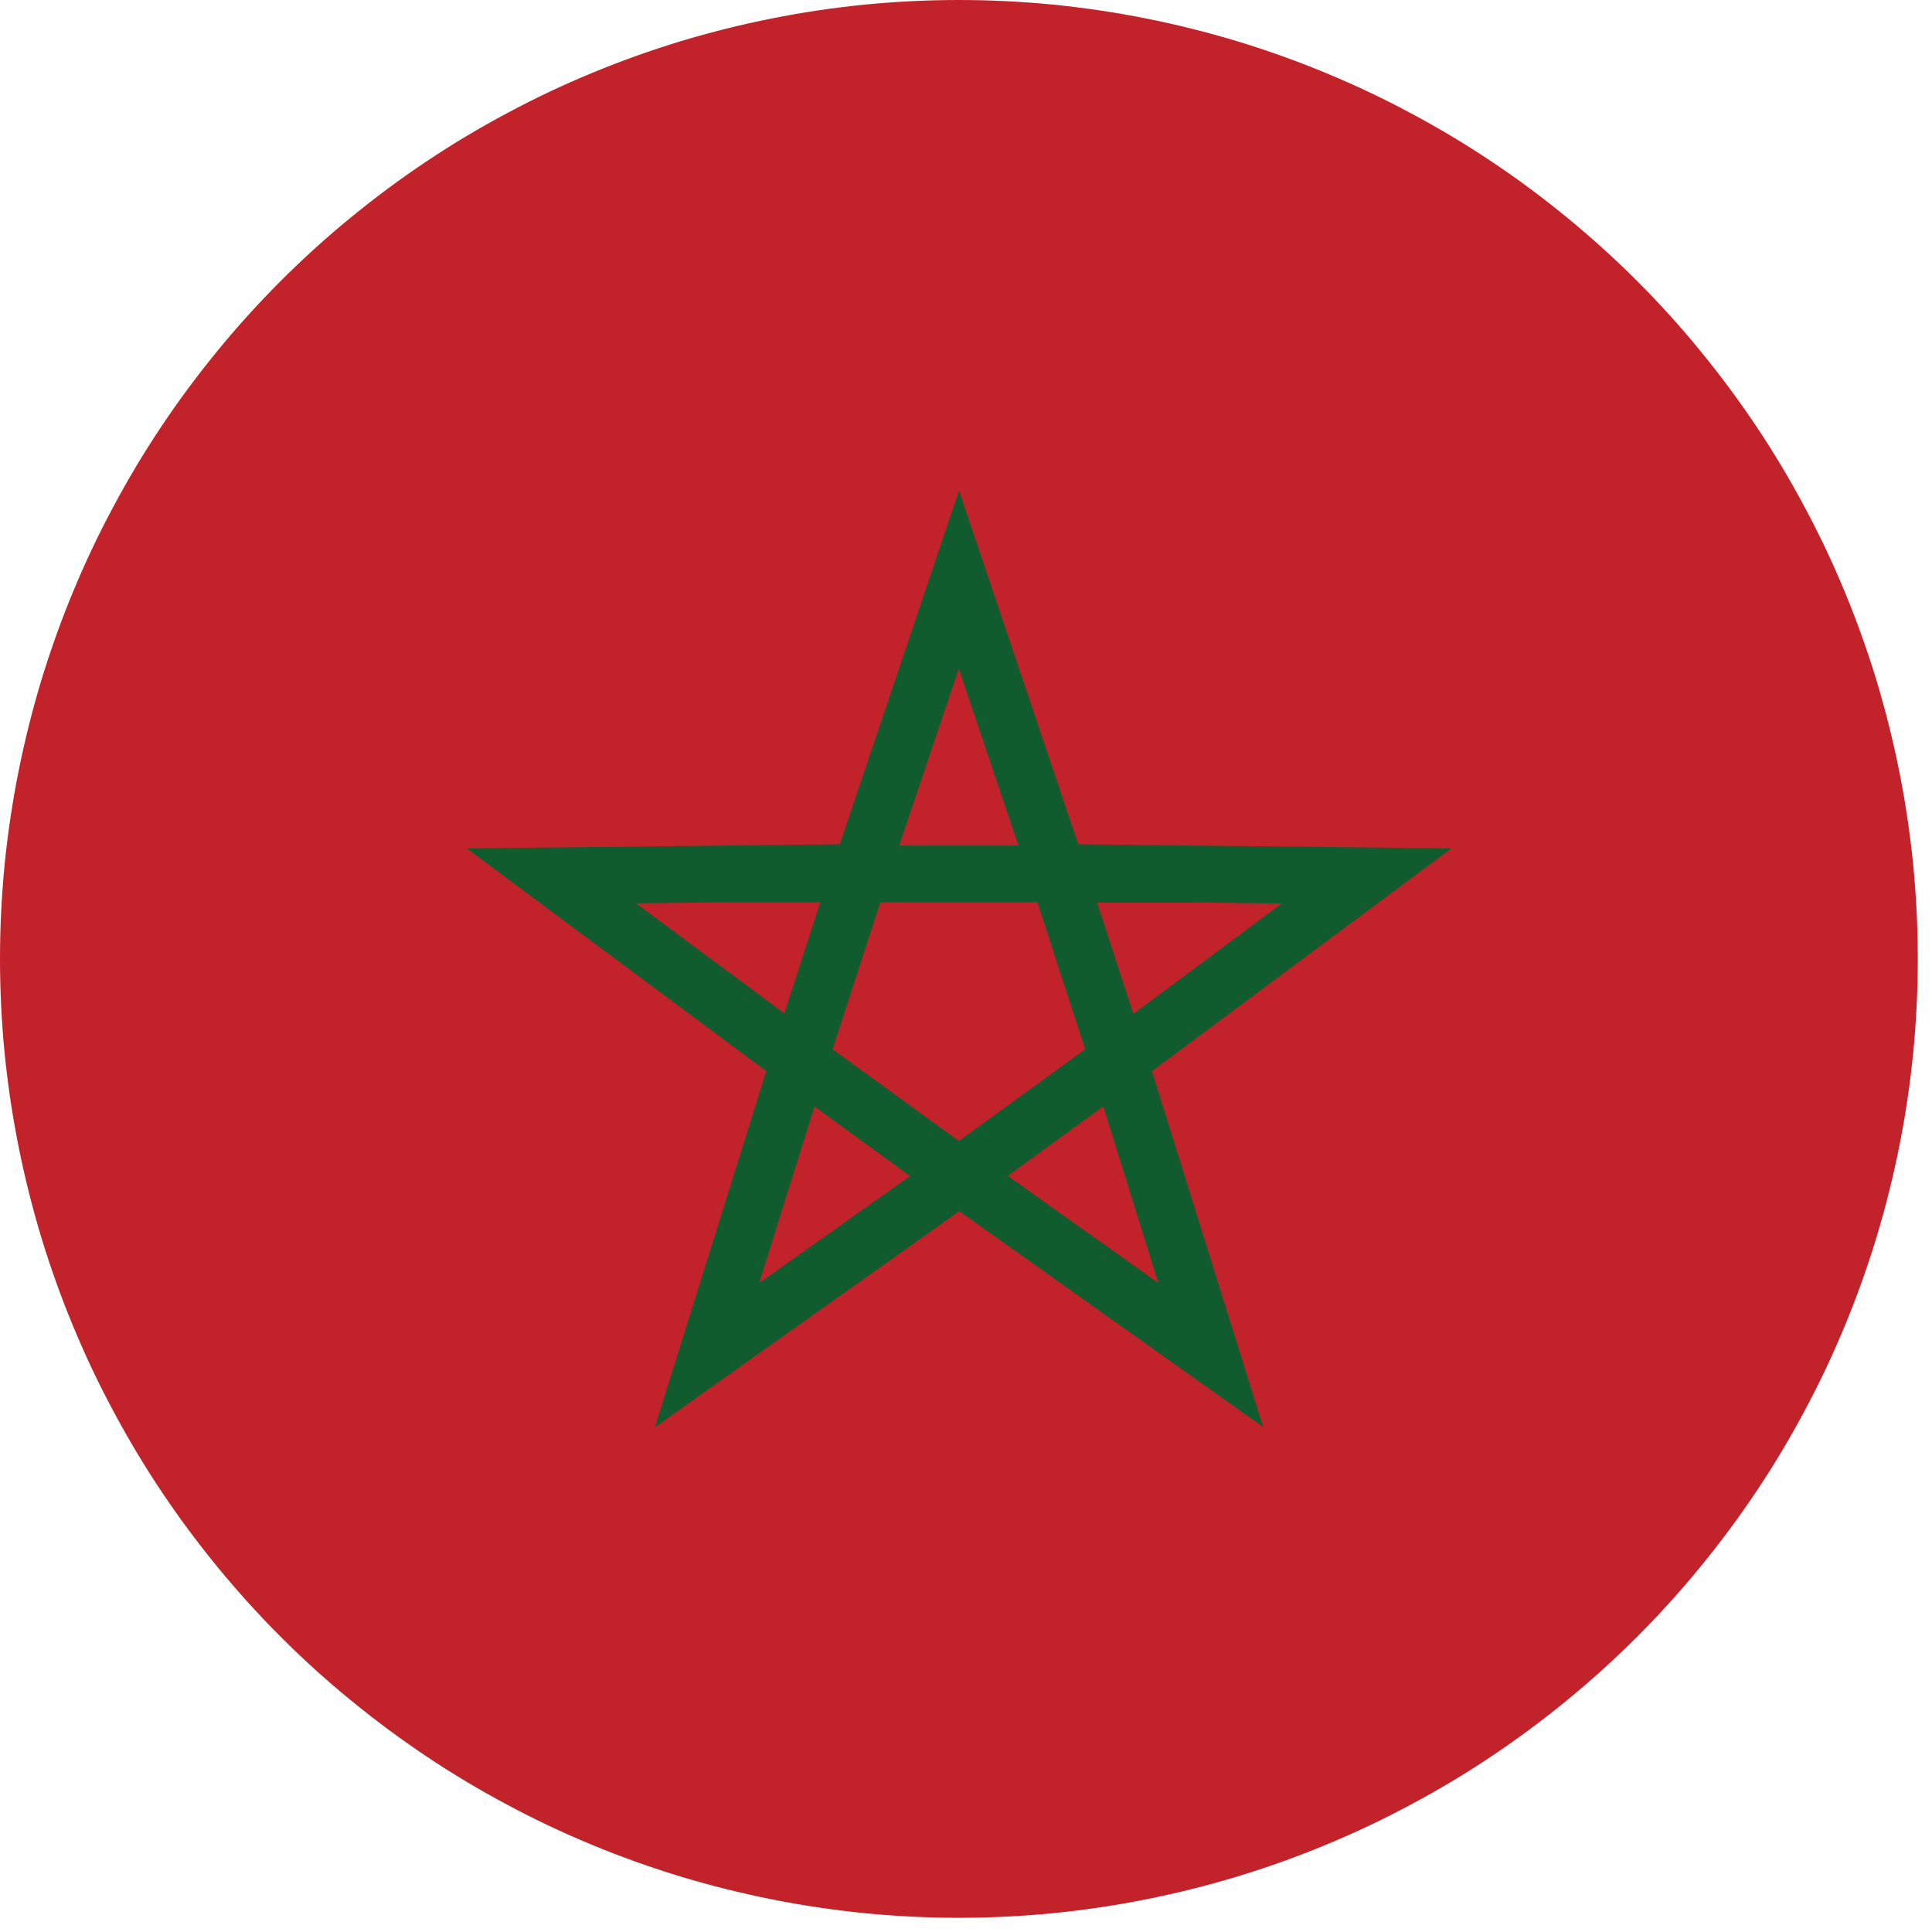 <svg xmlns="http://www.w3.org/2000/svg" xmlns:xlink="http://www.w3.org/1999/xlink" width="90" zoomAndPan="magnify" viewBox="0 0 67.5 67.5" height="90" preserveAspectRatio="xMidYMid meet" version="1.2"><defs><clipPath id="793a94ada4"><path d="M 0 0 L 67.004 0 L 67.004 67.004 L 0 67.004 Z M 0 0 "/></clipPath></defs><g id="67c80f52f0"><g clip-rule="nonzero" clip-path="url(#793a94ada4)"><path style=" stroke:none;fill-rule:nonzero;fill:#c22229;fill-opacity:1;" d="M 67.004 33.5 C 67.004 34.598 66.949 35.695 66.844 36.785 C 66.734 37.879 66.574 38.961 66.359 40.039 C 66.145 41.113 65.879 42.176 65.562 43.227 C 65.242 44.277 64.875 45.309 64.453 46.324 C 64.035 47.336 63.566 48.328 63.047 49.293 C 62.531 50.262 61.969 51.203 61.359 52.113 C 60.746 53.027 60.094 53.906 59.398 54.754 C 58.703 55.602 57.969 56.414 57.191 57.191 C 56.414 57.969 55.602 58.703 54.754 59.398 C 53.906 60.094 53.027 60.746 52.113 61.359 C 51.203 61.969 50.262 62.531 49.293 63.047 C 48.328 63.566 47.336 64.035 46.324 64.453 C 45.309 64.875 44.277 65.242 43.227 65.562 C 42.176 65.879 41.113 66.145 40.039 66.359 C 38.961 66.574 37.879 66.734 36.785 66.844 C 35.695 66.949 34.598 67.004 33.5 67.004 C 32.406 67.004 31.309 66.949 30.219 66.844 C 29.125 66.734 28.043 66.574 26.965 66.359 C 25.891 66.145 24.828 65.879 23.777 65.562 C 22.727 65.242 21.695 64.875 20.68 64.453 C 19.668 64.035 18.676 63.566 17.711 63.047 C 16.742 62.531 15.801 61.969 14.891 61.359 C 13.977 60.746 13.098 60.094 12.25 59.398 C 11.398 58.703 10.59 57.969 9.812 57.191 C 9.035 56.414 8.301 55.602 7.605 54.754 C 6.91 53.906 6.254 53.027 5.645 52.113 C 5.035 51.203 4.473 50.262 3.957 49.293 C 3.438 48.328 2.969 47.336 2.551 46.324 C 2.129 45.309 1.762 44.277 1.441 43.227 C 1.125 42.176 0.859 41.113 0.645 40.039 C 0.43 38.961 0.27 37.879 0.16 36.785 C 0.055 35.695 0 34.598 0 33.5 C 0 32.406 0.055 31.309 0.16 30.219 C 0.27 29.125 0.43 28.043 0.645 26.965 C 0.859 25.891 1.125 24.828 1.441 23.777 C 1.762 22.727 2.129 21.695 2.551 20.68 C 2.969 19.668 3.438 18.676 3.957 17.711 C 4.473 16.742 5.035 15.801 5.645 14.891 C 6.254 13.977 6.91 13.098 7.605 12.25 C 8.301 11.398 9.035 10.59 9.812 9.812 C 10.59 9.035 11.398 8.301 12.25 7.605 C 13.098 6.91 13.977 6.254 14.891 5.645 C 15.801 5.035 16.742 4.473 17.711 3.957 C 18.676 3.438 19.668 2.969 20.68 2.551 C 21.695 2.129 22.727 1.762 23.777 1.441 C 24.828 1.125 25.891 0.859 26.965 0.645 C 28.043 0.43 29.125 0.27 30.219 0.16 C 31.309 0.055 32.406 0 33.5 0 C 34.598 0 35.695 0.055 36.785 0.16 C 37.879 0.27 38.961 0.43 40.039 0.645 C 41.113 0.859 42.176 1.125 43.227 1.441 C 44.277 1.762 45.309 2.129 46.324 2.551 C 47.336 2.969 48.328 3.438 49.293 3.957 C 50.262 4.473 51.203 5.035 52.113 5.645 C 53.027 6.254 53.906 6.91 54.754 7.605 C 55.602 8.301 56.414 9.035 57.191 9.812 C 57.969 10.59 58.703 11.398 59.398 12.25 C 60.094 13.098 60.746 13.977 61.359 14.891 C 61.969 15.801 62.531 16.742 63.047 17.711 C 63.566 18.676 64.035 19.668 64.453 20.68 C 64.875 21.695 65.242 22.727 65.562 23.777 C 65.879 24.828 66.145 25.891 66.359 26.965 C 66.574 28.043 66.734 29.125 66.844 30.219 C 66.949 31.309 67.004 32.406 67.004 33.5 Z M 67.004 33.5 "/></g><path style=" stroke:none;fill-rule:nonzero;fill:#105c2f;fill-opacity:1;" d="M 40.254 37.422 L 40.254 37.418 L 50.711 29.641 L 42.043 29.543 L 41.762 29.543 L 37.672 29.496 L 33.508 17.137 L 29.344 29.496 L 16.305 29.641 L 26.766 37.418 L 26.766 37.422 L 26.77 37.43 L 22.879 49.867 L 33.508 42.32 L 33.516 42.328 L 33.52 42.32 L 44.133 49.859 L 40.246 37.422 Z M 41.746 31.527 L 44.781 31.566 L 39.598 35.422 L 38.332 31.535 L 41.746 31.535 Z M 33.5 23.363 L 35.582 29.539 L 31.418 29.539 Z M 22.219 31.559 L 25.254 31.523 L 28.664 31.523 L 27.402 35.406 Z M 26.527 44.824 L 28.457 38.66 L 31.797 41.09 Z M 33.5 39.863 L 29.09 36.66 L 30.758 31.523 L 36.246 31.523 L 37.914 36.66 Z M 40.469 44.824 L 35.207 41.082 L 38.547 38.656 Z M 40.469 44.824 "/></g></svg>